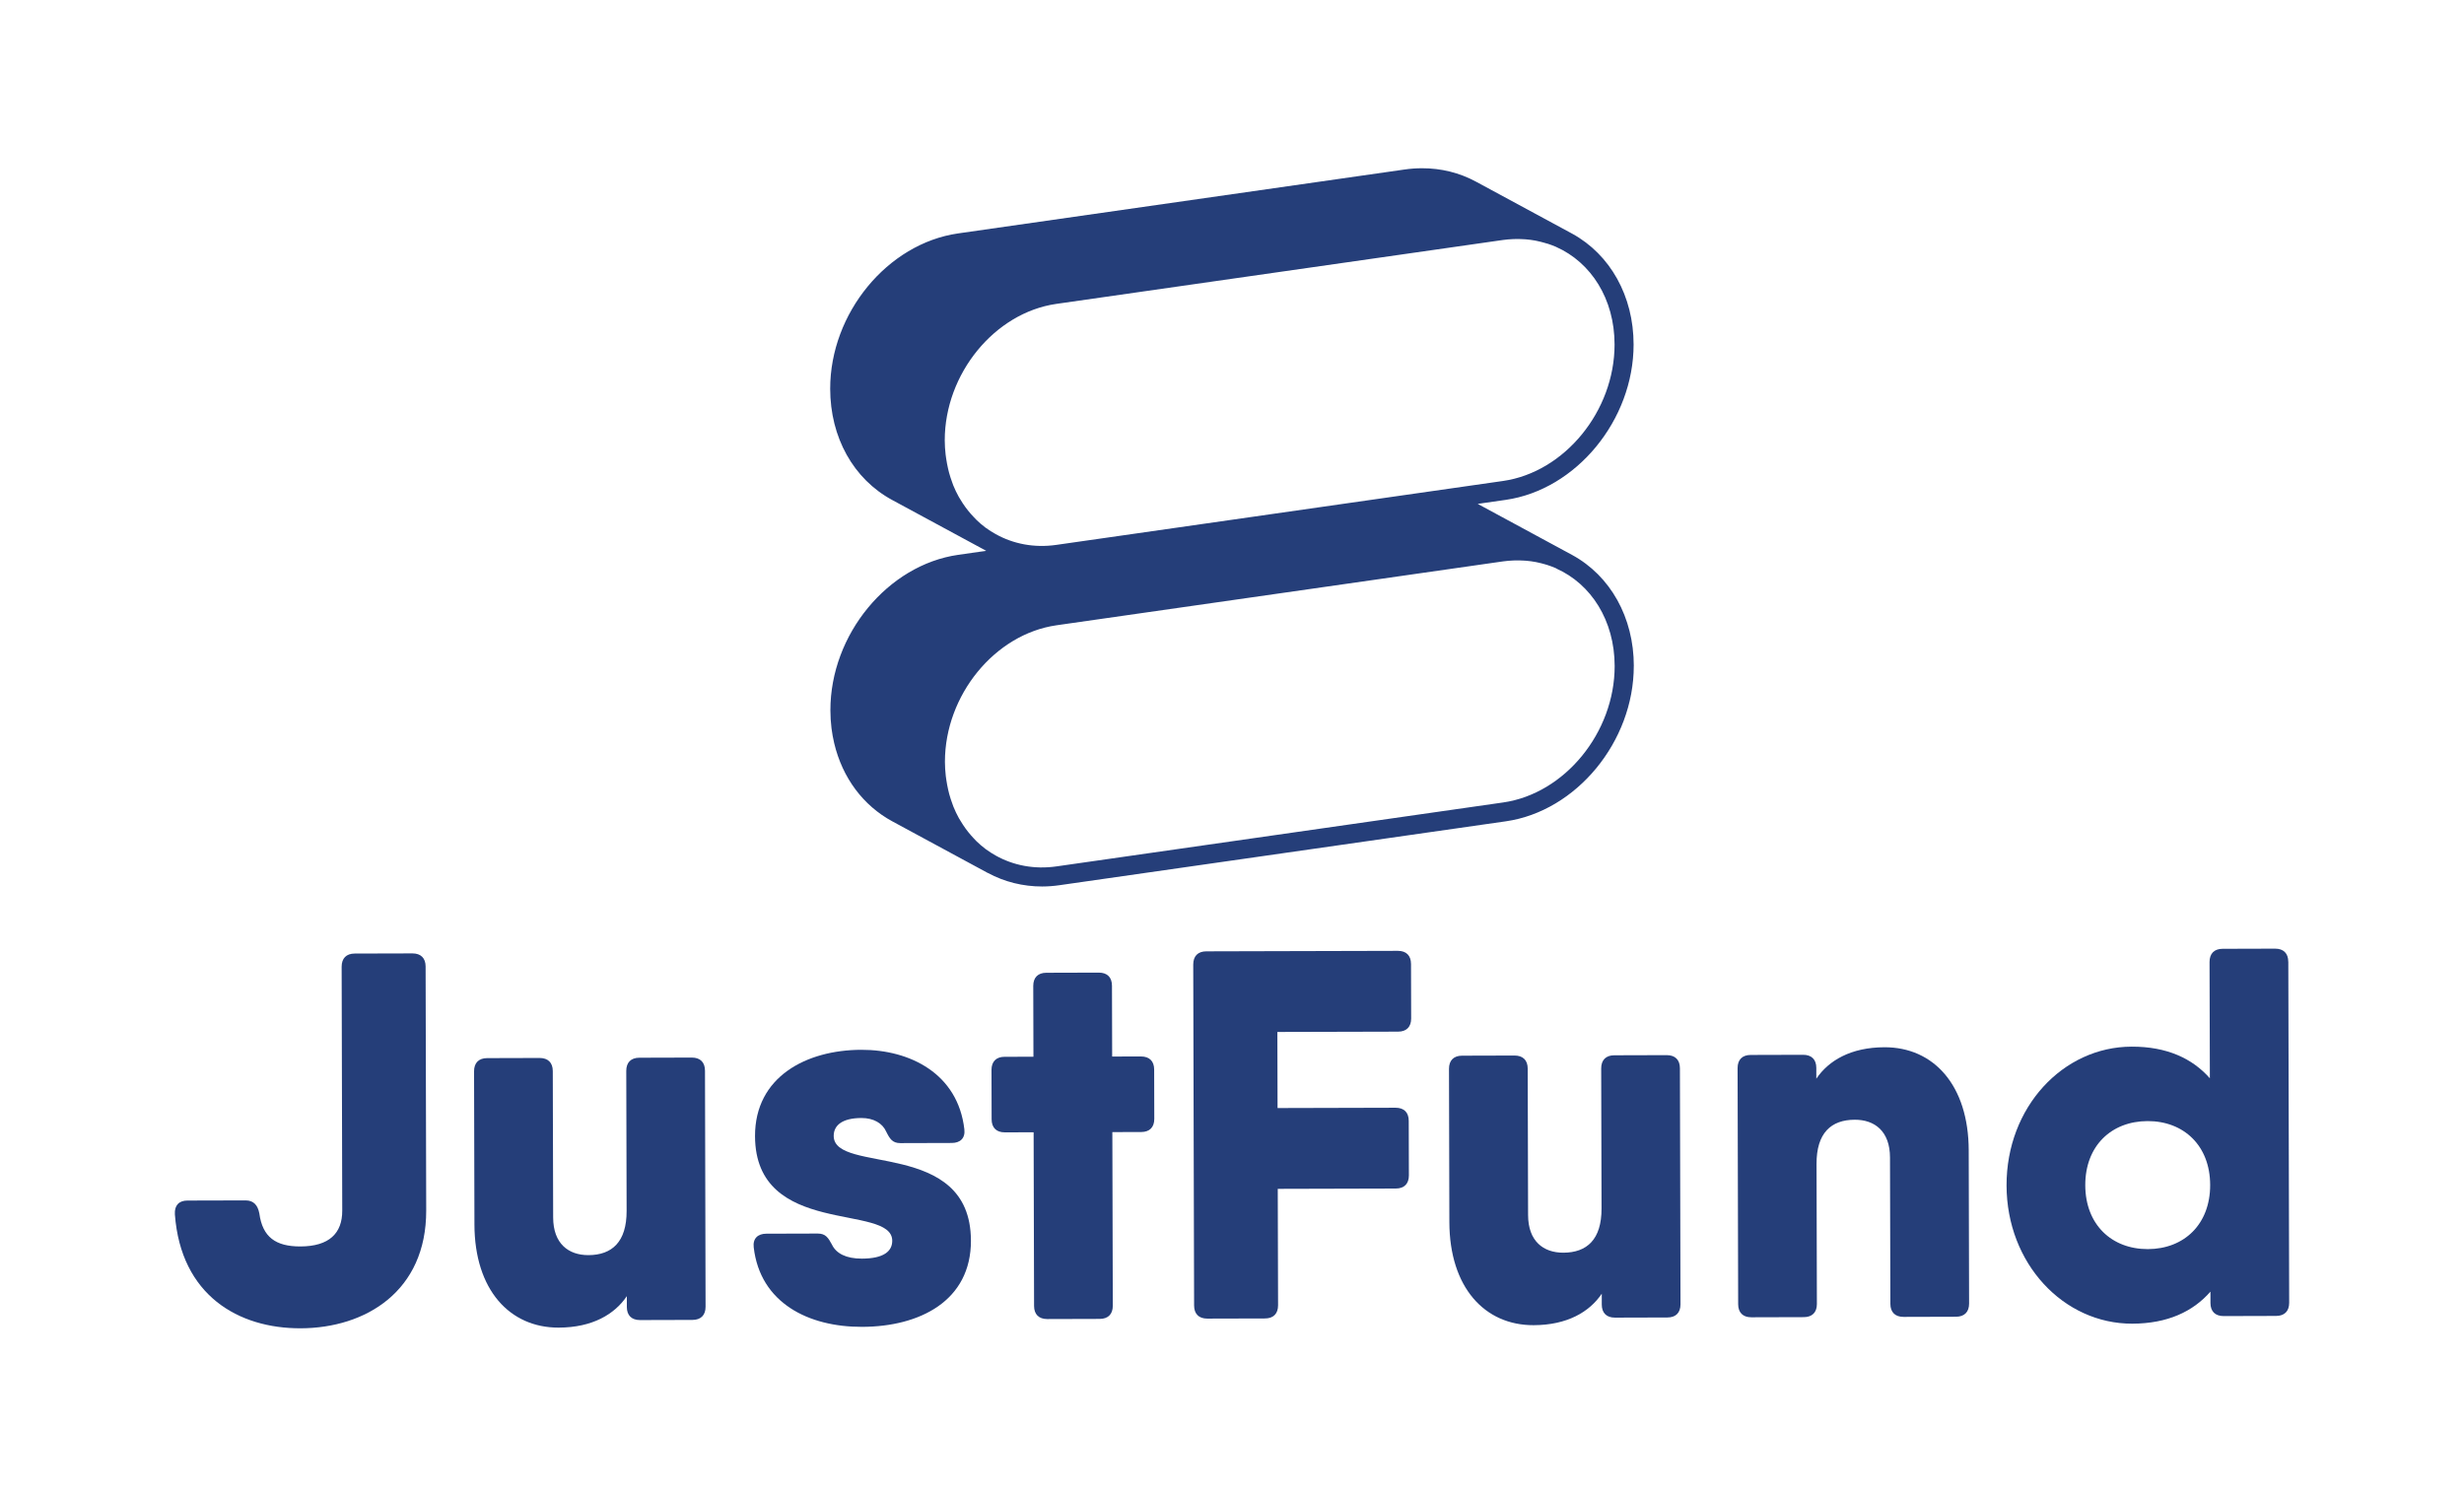 <?xml version="1.0" encoding="UTF-8"?>
<svg xmlns="http://www.w3.org/2000/svg" id="Capa_1" data-name="Capa 1" viewBox="0 0 1193.78 725.12">
  <defs>
    <style>
      .cls-1 {
        fill: #253e79;
        stroke-width: 0px;
      }
    </style>
  </defs>
  <g id="SvgjsG2451">
    <path class="cls-1" d="M791.55,322.68c.01,36.62-27.8,70.37-61.99,75.27l-216.35,30.97c-2.76.4-5.55.6-8.27.61-9.24.02-18.33-2.23-26.31-6.56l-.02.03-46.25-25.01c-14.19-7.68-24.2-21.11-28.19-37.85-.57-2.4-1.01-4.85-1.32-7.3-.35-2.84-.53-5.77-.53-8.73-.02-36.62,27.76-70.4,61.95-75.28l13.54-1.94-45.54-24.62c-18.8-10.16-30.03-30.32-30.05-53.91-.02-36.61,27.78-70.36,61.95-75.26l216.35-30.97c2.79-.4,5.58-.6,8.34-.61,9.38-.02,18.23,2.17,26.28,6.52,0,0,46.47,25.12,46.56,25.18,18.45,10.11,29.75,30.26,29.76,53.69,0,36.62-27.8,70.4-61.99,75.3l-13.53,1.94c5.72,3.08,45.66,24.69,45.75,24.75,18.52,10.08,29.87,30.28,29.88,53.77h0ZM754.05,275.42s-.07-.03-.1-.05c-1.38-.61-2.8-1.13-4.26-1.61-.36-.11-.74-.23-1.11-.33-1.2-.35-2.42-.67-3.66-.92-.31-.07-.62-.14-.93-.2-1.52-.28-3.06-.49-4.65-.62-.31-.02-.62-.03-.93-.06-1.3-.08-2.62-.1-3.96-.09-.43,0-.87.01-1.29.03-1.63.08-3.29.2-4.97.44l-216.35,30.96c-29.86,4.26-54.04,33.88-54.03,66.15,0,2.36.17,4.65.42,6.9.08.69.19,1.36.29,2.04.24,1.58.52,3.12.87,4.63.16.69.33,1.39.51,2.08.44,1.62.96,3.18,1.53,4.71.17.47.31.93.49,1.37.78,1.93,1.67,3.78,2.65,5.56.24.43.52.84.77,1.26.79,1.33,1.63,2.62,2.53,3.86.39.53.79,1.05,1.2,1.57.88,1.11,1.83,2.19,2.8,3.21.41.43.79.86,1.21,1.27,1.41,1.36,2.88,2.65,4.45,3.82.07.06.15.1.22.15,1.51,1.1,3.08,2.1,4.71,3.01,8.47,4.73,18.57,6.78,29.42,5.23l216.35-30.97c29.86-4.26,54.08-33.89,54.06-66.12-.03-22.13-11.47-39.76-28.3-47.25h.06ZM749.61,118.05c-.39-.12-.77-.24-1.17-.35-1.18-.35-2.37-.65-3.57-.9-.33-.07-.67-.15-1.01-.22-1.51-.28-3.04-.48-4.59-.61-.33-.02-.67-.03-1.02-.06-1.27-.08-2.57-.11-3.88-.09-.44,0-.88.01-1.34.03-1.63.08-3.28.2-4.93.44l-216.35,30.96c-29.86,4.28-54.05,33.88-54.03,66.12,0,2.36.17,4.65.42,6.9.08.69.19,1.36.29,2.04.24,1.59.52,3.13.87,4.64.16.69.33,1.41.51,2.08.44,1.61.96,3.18,1.53,4.71.17.45.31.93.49,1.38.78,1.93,1.67,3.78,2.65,5.55.25.44.53.85.78,1.28.78,1.33,1.62,2.61,2.52,3.83.39.54.79,1.05,1.21,1.58.88,1.11,1.83,2.18,2.8,3.19.41.43.81.86,1.22,1.28,1.41,1.36,2.88,2.67,4.45,3.82.08.06.16.1.23.15,1.5,1.1,3.08,2.1,4.71,2.99,8.47,4.73,18.57,6.78,29.42,5.22l216.36-30.96c29.86-4.28,54.08-33.89,54.06-66.15-.01-22.13-11.44-39.74-28.27-47.24-.03-.01-.07-.05-.1-.06-1.38-.59-2.8-1.11-4.24-1.58l-.02.02Z"></path>
  </g>
  <g>
    <path class="cls-1" d="M84.73,588.32c-.26-4.32,2.02-6.61,6.08-6.62l28.22-.07c3.81,0,5.85,2.27,6.62,6.34,1.55,11.43,7.92,15.99,19.87,15.97,13.98-.03,20.32-6.41,20.29-17.34l-.29-118.21c0-4.07,2.27-6.36,6.34-6.37l27.97-.07c4.07,0,6.36,2.27,6.37,6.34l.29,118.21c.1,39.15-29.35,57.02-60.87,57.1-30,.08-58-15.87-60.9-55.27h.01Z"></path>
    <path class="cls-1" d="M341.56,518.77l.28,114.4c0,4.07-2.27,6.36-6.34,6.37l-25.43.07c-4.07,0-6.36-2.27-6.37-6.34v-5.25c-5.97,8.85-16.77,15.21-33.03,15.25-23.65.06-40.73-18.2-40.81-49.98l-.18-74.23c0-4.07,2.27-6.36,6.34-6.37l25.43-.07c4.07,0,6.36,2.27,6.37,6.34l.18,70.93c.03,12.71,7.42,18.28,17.08,18.26,11.44-.03,18.54-6.41,18.51-21.4l-.17-67.88c0-4.07,2.27-6.36,6.34-6.37l25.43-.07c4.07,0,6.36,2.27,6.37,6.34h-.01Z"></path>
    <path class="cls-1" d="M470.41,601.07c.07,29.24-24.8,41.76-52.77,41.83-25.93.07-49.35-11.57-52.47-38.52-.52-4.32,2.02-6.61,6.09-6.62l24.92-.07c3.81,0,5.09,2.02,6.87,5.32,2.04,4.32,6.88,6.85,14.51,6.83,10.67-.02,14.73-3.6,14.72-8.68-.05-18.31-66.36-1.36-66.48-50.67-.07-28.73,24.8-41.76,51.5-41.83,23.65-.06,46.81,11.58,49.92,38.52.52,4.32-2.02,6.61-6.09,6.62l-24.92.07c-3.81,0-5.09-2.02-6.87-5.58-1.79-4.06-6.11-6.59-11.97-6.58-9.4.02-13.46,3.6-13.45,8.68.05,18.82,66.36,1.1,66.48,50.67h0Z"></path>
    <path class="cls-1" d="M559.18,518.23l.06,23.9c0,4.07-2.27,6.36-6.34,6.37l-13.98.03.22,84.15c0,4.07-2.27,6.36-6.34,6.37l-25.43.07c-4.07,0-6.36-2.27-6.37-6.34l-.22-84.15-13.98.03c-4.07,0-6.36-2.27-6.37-6.34l-.06-23.9c0-4.07,2.27-6.36,6.34-6.37l13.98-.03-.09-34.32c0-4.07,2.27-6.36,6.34-6.37l25.43-.07c4.07,0,6.36,2.27,6.37,6.34l.09,34.32,13.98-.03c4.07,0,6.36,2.27,6.37,6.34Z"></path>
    <path class="cls-1" d="M618.87,500.02l.09,36.86,57.19-.15c4.07,0,6.36,2.27,6.37,6.34l.07,26.44c0,4.07-2.27,6.36-6.34,6.37l-57.19.15.15,56.43c0,4.07-2.27,6.36-6.34,6.37l-27.97.07c-4.07,0-6.36-2.27-6.37-6.34l-.42-165.24c0-4.07,2.27-6.36,6.34-6.37l34.32-.09,58.48-.15c4.07,0,6.36,2.27,6.37,6.34l.07,26.44c0,4.07-2.27,6.36-6.34,6.37l-58.48.15h0Z"></path>
    <path class="cls-1" d="M813.9,517.59l.28,114.4c0,4.07-2.27,6.36-6.34,6.37l-25.43.07c-4.07,0-6.36-2.27-6.37-6.34v-5.25c-5.97,8.85-16.77,15.21-33.03,15.25-23.65.06-40.73-18.2-40.81-49.98l-.18-74.23c0-4.07,2.27-6.36,6.34-6.37l25.43-.07c4.07,0,6.36,2.27,6.37,6.34l.18,70.93c.03,12.71,7.42,18.28,17.08,18.26,11.44-.03,18.54-6.41,18.51-21.4l-.17-67.88c0-4.07,2.27-6.36,6.34-6.37l25.43-.07c4.07,0,6.36,2.27,6.37,6.34h-.01Z"></path>
    <path class="cls-1" d="M953.82,557.4l.18,74.23c0,4.07-2.27,6.36-6.34,6.37l-25.43.07c-4.07,0-6.36-2.27-6.37-6.34l-.18-70.93c-.03-12.71-7.42-18.28-17.08-18.26-11.44.03-18.54,6.4-18.51,21.4l.17,67.88c0,4.07-2.27,6.36-6.34,6.37l-25.43.07c-4.07,0-6.36-2.27-6.37-6.34l-.28-114.4c0-4.07,2.27-6.36,6.34-6.37l25.43-.07c4.07,0,6.36,2.27,6.37,6.34v5.25c5.97-8.85,16.77-15.21,33.03-15.25,23.65-.06,40.73,18.2,40.81,49.98h.01Z"></path>
    <path class="cls-1" d="M1108.66,466l.42,165.24c0,4.07-2.27,6.36-6.34,6.37l-25.43.07c-4.07,0-6.36-2.27-6.37-6.34v-5.51c-8.48,9.71-20.85,15.48-37.86,15.53-33.3.08-60.84-29.08-60.93-66.96-.09-37.88,27.29-67.19,60.59-67.27,17.01-.05,29.4,5.67,37.91,15.33l-.15-56.37c0-4.07,2.27-6.36,6.34-6.37l25.43-.07c4.07,0,6.36,2.27,6.37,6.34h.01ZM1070.8,574.14c-.05-19.06-12.79-30.98-30.33-30.94-17.55.05-30.22,12.02-30.18,31.09.05,19.06,12.79,30.98,30.33,30.94,17.55-.05,30.22-12.02,30.18-31.09Z"></path>
  </g>
</svg>
